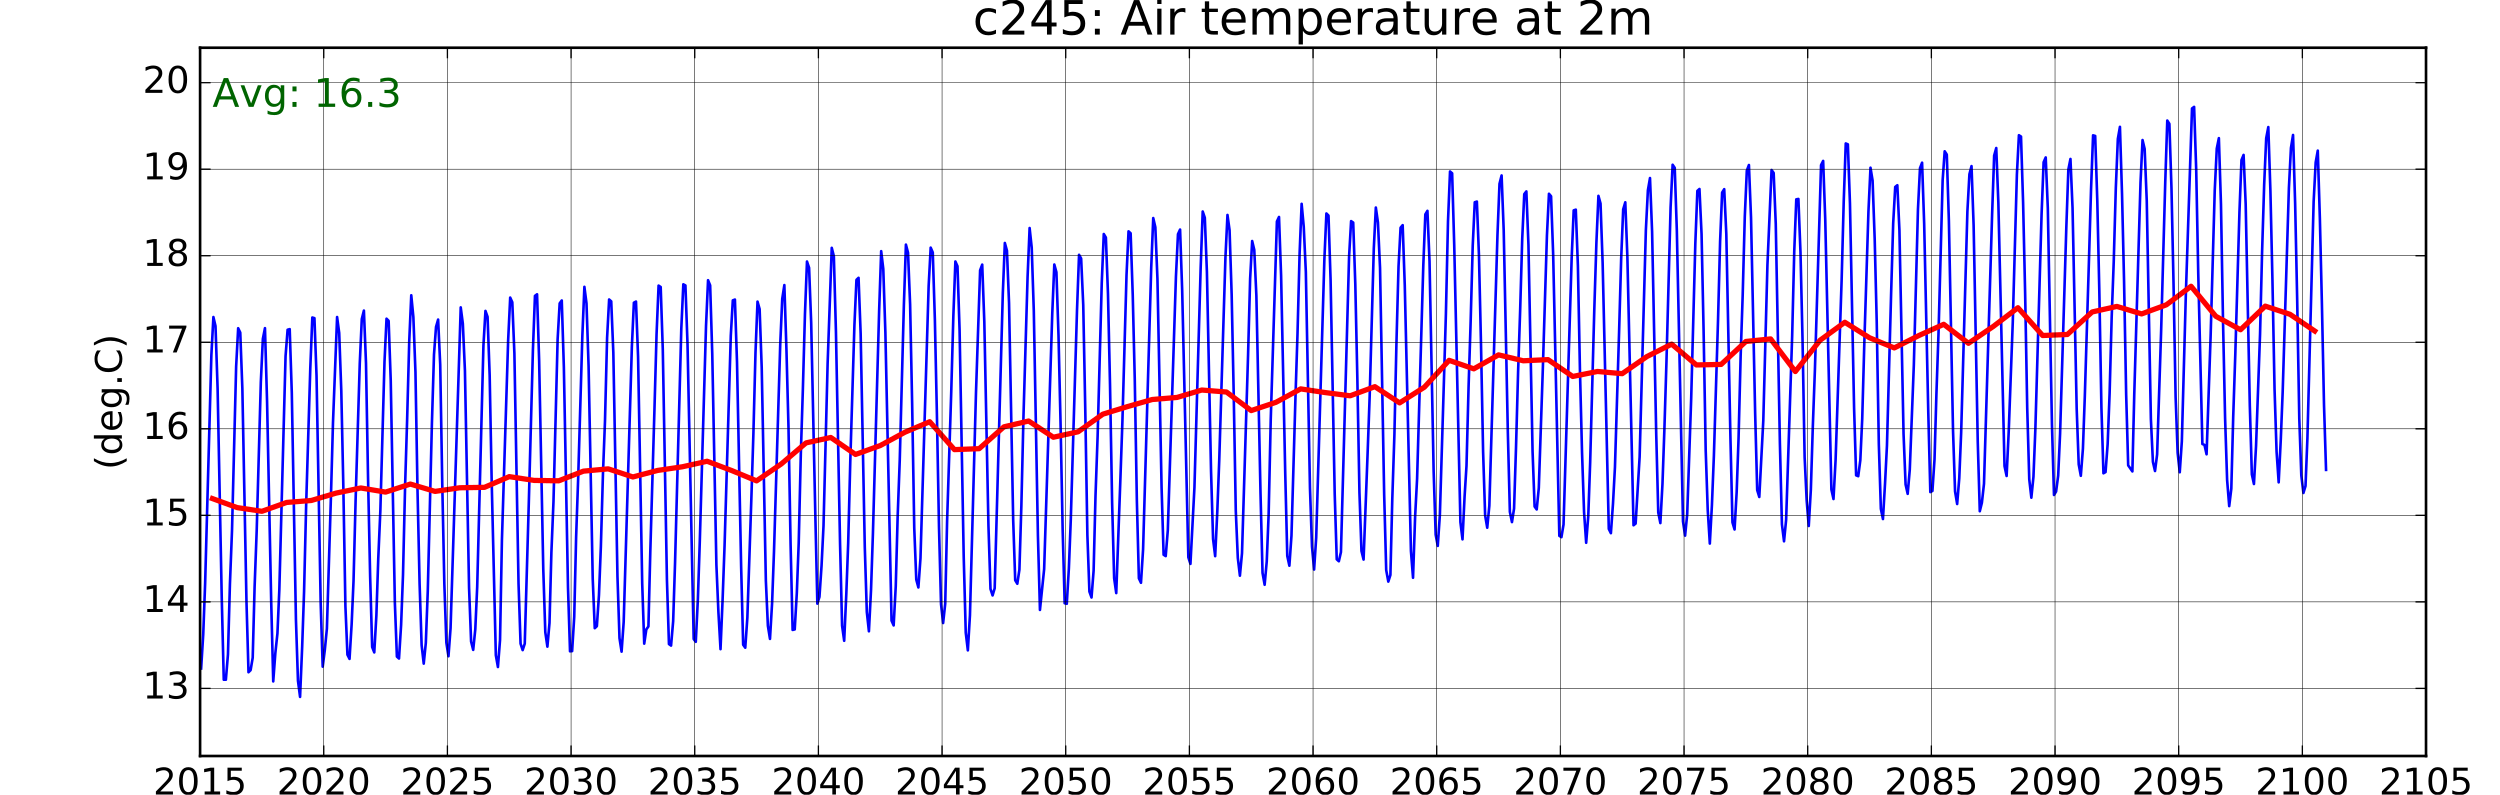 <?xml version="1.0" encoding="utf-8" standalone="no"?>
<!DOCTYPE svg PUBLIC "-//W3C//DTD SVG 1.1//EN"
  "http://www.w3.org/Graphics/SVG/1.1/DTD/svg11.dtd">
<!-- Created with matplotlib (http://matplotlib.org/) -->
<svg height="302pt" version="1.1" viewBox="0 0 950 302" width="950pt" xmlns="http://www.w3.org/2000/svg" xmlns:xlink="http://www.w3.org/1999/xlink">
 <defs>
  <style type="text/css">
*{stroke-linecap:butt;stroke-linejoin:round;stroke-miterlimit:100000;}
  </style>
 </defs>
 <g id="figure_1">
  <g id="patch_1">
   <path d="M 0 302.4 
L 950.4 302.4 
L 950.4 0 
L 0 0 
z
" style="fill:#ffffff;"/>
  </g>
  <g id="axes_1">
   <g id="patch_2">
    <path d="M 76.032 287.28 
L 921.888 287.28 
L 921.888 18.144 
L 76.032 18.144 
z
" style="fill:#ffffff;"/>
   </g>
   <g id="line2d_1">
    <path clip-path="url(#p805d57b63b)" d="M 76.431 254.028 
L 77.229 241.023 
L 77.95 221.68 
L 80.319 134.936 
L 81.092 120.472 
L 81.89 123.903 
L 82.688 147.595 
L 84.259 227.099 
L 85.031 258.292 
L 85.828 258.292 
L 86.624 248.689 
L 87.369 221.989 
L 88.165 201.537 
L 89.732 139.283 
L 90.502 124.728 
L 91.298 126.382 
L 92.094 147.603 
L 93.66 228.649 
L 94.431 255.453 
L 95.228 254.663 
L 96.026 249.942 
L 96.747 223.056 
L 97.545 201.561 
L 99.116 145.093 
L 99.888 128.753 
L 100.687 124.692 
L 101.485 152.647 
L 103.056 228.68 
L 103.828 258.937 
L 104.626 248.219 
L 105.425 240.696 
L 106.146 224.058 
L 108.514 135.289 
L 109.287 125.306 
L 110.085 125.07 
L 110.883 149.295 
L 112.454 235.423 
L 113.226 258.687 
L 114.025 264.814 
L 114.823 245.791 
L 115.544 224.836 
L 116.342 191.675 
L 117.913 139.827 
L 118.685 120.653 
L 119.484 120.899 
L 120.282 142.812 
L 121.852 228.966 
L 122.625 253.33 
L 123.422 247.059 
L 124.218 238.894 
L 125.759 188.58 
L 126.529 160.738 
L 128.096 120.473 
L 128.892 126.51 
L 129.688 148.475 
L 130.458 184.417 
L 131.254 230.325 
L 132.024 248.782 
L 132.822 250.383 
L 133.62 237.261 
L 134.341 220.75 
L 135.139 189.799 
L 136.71 138.1 
L 137.482 121.232 
L 138.28 118.026 
L 139.079 138.016 
L 139.851 181.322 
L 140.649 218.899 
L 141.422 245.868 
L 142.22 247.914 
L 143.018 233.966 
L 143.739 212.24 
L 144.537 193.984 
L 146.108 137.454 
L 146.88 121.109 
L 147.679 121.921 
L 148.477 144.56 
L 150.048 229.104 
L 150.82 249.505 
L 151.618 250.245 
L 152.417 237.526 
L 153.138 218.494 
L 153.936 184.665 
L 154.708 159.49 
L 155.506 129.718 
L 156.279 112.205 
L 157.077 120.456 
L 157.875 141.433 
L 158.648 186.085 
L 159.446 221.868 
L 160.218 245.181 
L 161.016 252.175 
L 161.812 244.302 
L 162.556 224.562 
L 164.123 160.942 
L 164.919 134.724 
L 165.689 124.228 
L 166.485 121.438 
L 167.281 138.572 
L 168.052 183.554 
L 168.848 221.842 
L 169.618 244.218 
L 170.415 249.372 
L 171.213 238.722 
L 175.076 116.809 
L 175.874 122.969 
L 176.672 140.793 
L 178.243 223.344 
L 179.015 243.775 
L 179.814 246.954 
L 180.612 239.121 
L 181.333 223.038 
L 183.702 131.342 
L 184.474 118.148 
L 185.272 120.394 
L 186.071 142.576 
L 186.843 183.095 
L 188.414 248.982 
L 189.212 253.463 
L 190.01 243.195 
L 190.731 205.168 
L 193.1 129.225 
L 193.872 113.084 
L 194.671 114.85 
L 195.469 134.27 
L 197.04 221.774 
L 197.812 244.581 
L 198.609 247.046 
L 199.405 244.586 
L 200.946 191.002 
L 202.512 132.855 
L 203.283 112.431 
L 204.079 111.832 
L 204.875 137.081 
L 206.441 216.269 
L 207.212 240.234 
L 208.009 245.727 
L 208.807 236.728 
L 209.528 209.955 
L 210.326 190.53 
L 211.897 128.885 
L 212.669 115.284 
L 213.468 114.183 
L 214.266 139.554 
L 215.836 223.203 
L 216.609 247.495 
L 217.407 247.417 
L 218.205 234.412 
L 218.926 204.048 
L 219.725 181.089 
L 221.295 127.503 
L 222.068 108.997 
L 222.866 115.256 
L 223.664 139.108 
L 225.235 219.921 
L 226.007 238.715 
L 226.806 237.95 
L 227.604 226.15 
L 228.325 207.799 
L 229.123 180.04 
L 229.895 159.971 
L 230.694 128.354 
L 231.466 113.806 
L 232.264 114.513 
L 233.063 133.933 
L 234.633 219.014 
L 235.406 242.492 
L 236.203 247.631 
L 236.999 236.345 
L 240.106 131.763 
L 240.876 115.03 
L 241.672 114.592 
L 242.468 135.602 
L 244.035 221.679 
L 244.805 244.587 
L 245.602 239.178 
L 246.401 238.051 
L 247.122 209.347 
L 248.692 155.601 
L 249.49 127.042 
L 250.263 108.531 
L 251.061 109.071 
L 251.859 132.728 
L 253.43 220.255 
L 254.202 244.748 
L 255.001 245.327 
L 255.799 236.071 
L 256.52 213.853 
L 258.889 124.983 
L 259.661 108.04 
L 260.46 108.479 
L 261.258 130.829 
L 263.601 242.837 
L 264.399 243.888 
L 265.197 227.571 
L 265.918 205.826 
L 268.287 123.835 
L 269.06 106.478 
L 269.858 108.442 
L 270.656 134.462 
L 272.227 214.6 
L 272.999 232.663 
L 273.796 246.68 
L 274.592 227.712 
L 275.337 207.268 
L 277.7 127.523 
L 278.47 114.14 
L 279.266 113.834 
L 280.062 137.632 
L 281.628 215.16 
L 282.399 245.011 
L 283.196 246.128 
L 283.994 234.762 
L 285.513 189.511 
L 286.286 164.99 
L 287.084 134.059 
L 287.856 114.612 
L 288.655 117.45 
L 289.453 139.786 
L 291.024 220.621 
L 291.796 237.8 
L 292.594 242.779 
L 293.393 229.217 
L 294.114 209.664 
L 296.482 130.975 
L 297.255 113.527 
L 298.053 108.327 
L 298.851 132.966 
L 299.624 162.28 
L 300.422 206.835 
L 301.194 239.375 
L 301.993 239.18 
L 302.791 225.33 
L 303.512 206.281 
L 304.31 172.487 
L 305.083 148.116 
L 305.881 119.407 
L 306.653 99.378 
L 307.452 101.757 
L 308.25 122.692 
L 309.82 195.549 
L 310.593 229.388 
L 311.39 226.815 
L 312.186 215.027 
L 312.931 199.871 
L 314.497 138.106 
L 316.064 94.18 
L 316.86 97.344 
L 317.656 125.996 
L 319.222 206.761 
L 319.992 237.763 
L 320.79 243.5 
L 321.588 225.868 
L 322.309 206.449 
L 323.107 175.257 
L 324.678 123.605 
L 325.45 106.334 
L 326.248 105.569 
L 327.047 126.747 
L 328.617 207.862 
L 329.39 232.557 
L 330.188 239.891 
L 330.986 224.266 
L 331.707 202.807 
L 334.076 117.916 
L 334.848 95.443 
L 335.647 102.227 
L 336.445 126.424 
L 338.788 235.851 
L 339.586 237.66 
L 340.385 222.782 
L 341.106 196.321 
L 341.904 174.847 
L 343.474 115.833 
L 344.247 92.949 
L 345.045 96.018 
L 345.843 115.695 
L 346.616 153.499 
L 347.414 200.626 
L 348.186 220.257 
L 348.984 223.234 
L 349.78 212.15 
L 352.887 108.644 
L 353.657 94.103 
L 354.453 95.935 
L 355.249 121.452 
L 356.02 157.347 
L 356.816 200.25 
L 357.586 229.551 
L 358.383 236.747 
L 359.181 229.422 
L 359.902 197.839 
L 361.473 148.859 
L 362.271 120.15 
L 363.044 99.364 
L 363.842 101.167 
L 364.64 125.391 
L 366.211 211.616 
L 366.983 240.411 
L 367.782 247.135 
L 368.58 233.788 
L 370.871 149.311 
L 372.442 102.722 
L 373.24 100.555 
L 374.039 122.287 
L 375.609 199.777 
L 376.382 223.792 
L 377.18 226.261 
L 377.978 223.547 
L 381.068 111.528 
L 381.84 92.327 
L 382.639 95.259 
L 383.437 115.17 
L 385.008 197.571 
L 385.78 220.502 
L 386.577 221.827 
L 387.373 216.486 
L 388.118 192.176 
L 388.914 158.421 
L 390.48 105.229 
L 391.251 86.652 
L 392.047 94.035 
L 392.843 118.081 
L 394.409 203.508 
L 395.18 231.774 
L 396.775 216.245 
L 399.865 118.98 
L 400.637 100.518 
L 401.436 103.444 
L 402.234 127.568 
L 403.006 160.747 
L 403.804 201.059 
L 404.577 229.233 
L 405.375 229.429 
L 406.173 215.921 
L 406.894 197.555 
L 409.263 117.847 
L 410.036 96.828 
L 410.834 98.235 
L 411.632 115.889 
L 412.405 155.874 
L 413.203 203.303 
L 413.975 224.801 
L 414.774 227.044 
L 415.572 216.872 
L 416.293 188.335 
L 417.091 165.866 
L 418.662 107.568 
L 419.434 88.925 
L 420.232 90.26 
L 421.031 111.689 
L 421.803 146.059 
L 422.601 190.993 
L 423.374 219.702 
L 424.171 225.37 
L 425.712 183.02 
L 426.508 160.365 
L 428.074 104.544 
L 428.844 87.908 
L 429.64 88.649 
L 430.436 111.96 
L 431.207 144.04 
L 432.003 190.193 
L 432.773 219.755 
L 433.57 221.46 
L 434.369 208.772 
L 437.458 101.72 
L 438.231 82.862 
L 439.029 86.343 
L 439.827 105.961 
L 441.398 185.172 
L 442.17 210.8 
L 442.969 211.321 
L 443.767 201.501 
L 446.857 105.036 
L 447.629 88.98 
L 448.428 87.235 
L 449.226 110.29 
L 451.569 211.771 
L 452.367 214.271 
L 453.886 185.25 
L 456.255 101.571 
L 457.028 80.372 
L 457.826 82.737 
L 458.624 103.32 
L 460.195 179.075 
L 460.967 204.83 
L 461.764 211.343 
L 462.56 194.705 
L 463.305 175.041 
L 465.668 97.758 
L 466.438 81.681 
L 467.234 87.474 
L 468.03 111.91 
L 468.8 149.25 
L 469.596 194.065 
L 470.367 212.009 
L 471.164 218.76 
L 471.962 210.222 
L 474.254 135.294 
L 475.052 105.839 
L 475.824 91.594 
L 476.623 94.965 
L 477.421 112.368 
L 478.992 187.397 
L 479.764 217.705 
L 480.562 222.206 
L 481.361 213.356 
L 482.082 195.439 
L 482.88 159.391 
L 485.223 84.157 
L 486.021 82.448 
L 486.819 104.778 
L 488.39 179.942 
L 489.162 211.261 
L 489.961 214.968 
L 490.759 203.552 
L 492.278 150.844 
L 493.051 126.818 
L 493.849 96.317 
L 494.621 77.455 
L 495.42 86.122 
L 496.218 103.321 
L 497.788 185.473 
L 498.561 207.749 
L 499.358 216.429 
L 500.154 204.29 
L 503.261 98.595 
L 504.032 81.124 
L 504.828 81.912 
L 505.624 106.399 
L 507.19 187.791 
L 507.96 212.54 
L 508.758 213.281 
L 509.556 209.8 
L 512.646 97.544 
L 513.418 84.029 
L 514.216 84.583 
L 515.015 107.998 
L 515.787 143.625 
L 516.585 187.101 
L 517.358 209.376 
L 518.156 212.636 
L 519.675 172.637 
L 520.473 150.62 
L 522.044 94.382 
L 522.816 78.865 
L 523.615 84.532 
L 524.413 101.814 
L 525.984 187.971 
L 526.756 216.617 
L 527.554 221.012 
L 528.353 218.495 
L 529.074 189.439 
L 529.872 165.257 
L 530.644 130.553 
L 531.442 101.169 
L 532.215 86.524 
L 533.013 85.557 
L 533.811 108.455 
L 536.154 209.364 
L 536.952 219.545 
L 537.748 196.247 
L 538.492 181.976 
L 540.855 100.829 
L 541.625 81.458 
L 542.421 80.117 
L 543.217 99.309 
L 544.784 179.117 
L 545.554 203.191 
L 546.351 207.44 
L 547.149 195.642 
L 548.669 145.384 
L 549.441 119.289 
L 550.239 84.119 
L 551.012 65.17 
L 551.81 65.845 
L 552.608 93.214 
L 554.951 198.388 
L 555.75 204.949 
L 556.548 188.559 
L 557.269 177.012 
L 558.067 146.682 
L 558.839 122.456 
L 559.638 93.287 
L 560.41 76.861 
L 561.208 76.597 
L 562.007 97.118 
L 562.779 130.873 
L 563.577 171.643 
L 564.35 195.871 
L 565.148 200.533 
L 565.946 192.215 
L 569.036 89.312 
L 569.808 69.85 
L 570.607 66.674 
L 571.405 87.49 
L 572.976 164.164 
L 573.748 194.497 
L 574.545 198.398 
L 575.341 193.261 
L 576.086 170.018 
L 576.882 141.088 
L 577.652 118.106 
L 578.448 90.621 
L 579.219 73.759 
L 580.015 72.733 
L 580.811 93.095 
L 582.377 171.578 
L 583.148 192.491 
L 583.945 193.59 
L 584.743 185.441 
L 586.262 140.561 
L 587.833 89.472 
L 588.605 73.636 
L 589.404 74.566 
L 590.202 96.72 
L 592.545 203.613 
L 593.343 204.118 
L 594.141 199.331 
L 596.433 124.288 
L 597.231 98.066 
L 598.004 79.948 
L 598.802 79.667 
L 599.6 101.011 
L 600.373 140.445 
L 601.171 171.912 
L 601.943 194.611 
L 602.742 206.256 
L 603.54 196.17 
L 604.261 175.754 
L 605.831 117.659 
L 606.63 92.258 
L 607.402 74.427 
L 608.2 77.344 
L 608.999 99.847 
L 611.342 200.994 
L 612.139 202.608 
L 612.935 191.394 
L 613.68 177.54 
L 615.246 126.351 
L 616.042 98.324 
L 616.812 79.549 
L 617.608 76.872 
L 618.404 97.661 
L 620.741 199.602 
L 621.538 198.96 
L 623.058 173.626 
L 625.426 87.468 
L 626.199 72.312 
L 626.997 67.659 
L 627.795 88.033 
L 629.366 165.008 
L 630.138 194.756 
L 630.937 198.767 
L 631.735 183.95 
L 632.456 163.502 
L 633.254 137.485 
L 634.825 78.763 
L 635.597 62.603 
L 636.396 63.78 
L 637.194 87.552 
L 639.537 198.14 
L 640.335 203.542 
L 641.133 195.473 
L 642.653 151.361 
L 644.223 92.503 
L 644.996 72.533 
L 645.794 71.818 
L 646.592 88.911 
L 647.365 125.624 
L 648.163 171.132 
L 648.935 193.78 
L 649.732 206.551 
L 650.528 191.962 
L 651.273 173.309 
L 652.84 121.977 
L 653.636 91.798 
L 654.406 73.177 
L 655.202 71.884 
L 655.998 88.911 
L 657.564 166.377 
L 658.335 198.504 
L 659.132 201.2 
L 659.93 187.032 
L 660.651 166.581 
L 661.449 135.13 
L 662.222 112.118 
L 663.02 82.272 
L 663.792 64.844 
L 664.591 62.702 
L 665.389 82.706 
L 666.96 157.141 
L 667.732 186.235 
L 668.53 188.852 
L 670.05 159.85 
L 671.62 100.725 
L 673.191 64.616 
L 673.989 65.703 
L 674.787 85.057 
L 676.358 168.422 
L 677.13 199.251 
L 677.929 205.691 
L 678.727 197.533 
L 681.019 127.738 
L 681.817 95.419 
L 682.589 75.756 
L 683.388 75.596 
L 684.186 95.909 
L 684.958 128.83 
L 685.756 173.709 
L 686.529 190.078 
L 687.326 199.876 
L 688.122 186.072 
L 688.867 162.126 
L 689.663 140.578 
L 692 62.742 
L 692.796 61.15 
L 693.592 83.362 
L 695.928 186.006 
L 696.726 189.627 
L 697.524 174.789 
L 699.815 106.594 
L 700.614 76.541 
L 701.386 54.515 
L 702.184 54.853 
L 702.983 77.31 
L 704.553 155.098 
L 705.326 180.621 
L 706.124 180.958 
L 706.922 174.891 
L 707.643 159.206 
L 708.441 130.263 
L 710.012 80.268 
L 710.784 63.728 
L 711.583 68.605 
L 712.381 90.826 
L 713.153 122.292 
L 713.952 168.755 
L 714.724 193.337 
L 715.522 197.24 
L 716.321 183.573 
L 717.042 169.298 
L 718.612 111.94 
L 719.41 84.858 
L 720.183 71.036 
L 720.981 70.387 
L 721.779 87.427 
L 723.35 164.904 
L 724.122 184.1 
L 724.92 187.663 
L 725.716 178.432 
L 727.256 138.727 
L 728.823 79.526 
L 729.593 63.91 
L 730.389 61.821 
L 731.185 85.066 
L 732.752 156.944 
L 733.522 186.99 
L 734.319 186.549 
L 735.117 174.548 
L 735.838 149.708 
L 736.637 126.504 
L 738.207 68.438 
L 738.98 57.49 
L 739.778 58.736 
L 740.576 83.935 
L 742.147 163.587 
L 742.919 186.738 
L 743.718 191.521 
L 744.516 181.752 
L 745.237 164.476 
L 747.606 80.399 
L 748.378 66.2 
L 749.176 63.123 
L 749.975 85.624 
L 751.545 167.875 
L 752.318 194.27 
L 753.116 191.051 
L 753.914 183.844 
L 757.004 81.372 
L 757.776 59.141 
L 758.575 56.245 
L 759.373 77.056 
L 761.716 177.11 
L 762.513 180.871 
L 763.309 164.059 
L 764.85 122.526 
L 766.416 66.302 
L 767.187 51.381 
L 767.983 51.897 
L 768.779 77.043 
L 769.549 111.392 
L 770.345 155.131 
L 771.116 182.114 
L 771.913 189.122 
L 772.711 181.192 
L 773.432 163.19 
L 775.801 81.366 
L 776.573 61.635 
L 777.372 59.829 
L 778.17 79.124 
L 779.74 161.324 
L 780.513 188.09 
L 781.311 186.79 
L 782.109 180.742 
L 782.83 164.87 
L 785.199 86.53 
L 785.972 64.438 
L 786.77 60.403 
L 787.568 79.039 
L 789.139 155.338 
L 789.911 176.475 
L 790.71 180.801 
L 791.508 170.535 
L 792.229 150.603 
L 793.799 98.992 
L 794.598 71.843 
L 795.37 51.422 
L 796.168 51.66 
L 796.967 76.16 
L 797.739 110.544 
L 798.537 154.856 
L 799.31 179.846 
L 800.107 179.387 
L 800.903 168.807 
L 801.648 149.523 
L 802.444 120.329 
L 803.214 99.529 
L 804.01 71.391 
L 804.78 52.781 
L 805.576 48.202 
L 806.372 73.808 
L 807.143 106.87 
L 807.939 149.851 
L 808.709 176.832 
L 810.305 179.14 
L 811.026 149.599 
L 813.394 69.329 
L 814.167 53.221 
L 814.965 56.594 
L 815.763 76.258 
L 817.334 159.245 
L 818.106 175.514 
L 818.905 178.982 
L 819.703 172.699 
L 821.222 126.052 
L 822.793 69.236 
L 823.565 45.803 
L 824.364 47.054 
L 825.162 71.579 
L 825.934 107.429 
L 826.732 150.802 
L 827.505 172.066 
L 828.303 179.462 
L 829.101 167.667 
L 830.621 111.827 
L 832.964 41.22 
L 833.762 40.61 
L 834.56 64.588 
L 835.333 103.909 
L 836.903 168.718 
L 837.7 169.065 
L 838.496 172.629 
L 840.037 127.689 
L 841.604 72.236 
L 842.374 56.447 
L 843.17 52.492 
L 843.966 77.612 
L 844.736 121.468 
L 845.532 158.845 
L 846.303 182.388 
L 847.1 192.323 
L 847.898 185.704 
L 848.619 158.401 
L 849.417 134.513 
L 850.988 80.627 
L 851.76 60.833 
L 852.559 58.87 
L 853.357 77.503 
L 854.928 154.114 
L 855.7 180.264 
L 856.498 183.923 
L 857.297 169.438 
L 858.816 127.015 
L 859.588 95.865 
L 860.386 70.128 
L 861.159 52.496 
L 861.957 48.287 
L 862.755 72.528 
L 863.528 106.444 
L 864.326 147.839 
L 865.098 171.629 
L 865.897 183.29 
L 866.695 167.053 
L 867.416 148.973 
L 869.785 71.362 
L 870.557 56.24 
L 871.356 51.291 
L 872.154 77.34 
L 872.926 113.748 
L 873.724 158.982 
L 874.497 180.647 
L 875.295 187.327 
L 876.093 184.69 
L 876.814 166.563 
L 879.183 76.603 
L 879.956 61.721 
L 880.754 57.237 
L 881.552 83.149 
L 882.325 115.526 
L 883.123 153.903 
L 883.895 178.555 
L 883.895 178.555 
" style="fill:none;stroke:#0000ff;stroke-linecap:square;"/>
   </g>
   <g id="line2d_2">
    <path clip-path="url(#p805d57b63b)" d="M 80.731 189.466 
L 90.13 192.887 
L 99.528 194.295 
L 108.926 190.931 
L 118.325 190.175 
L 127.723 187.376 
L 137.122 185.433 
L 146.52 186.994 
L 155.918 183.947 
L 165.317 186.732 
L 174.715 185.349 
L 184.114 185.186 
L 193.512 181.119 
L 202.91 182.553 
L 212.309 182.707 
L 221.707 179.038 
L 231.106 178.165 
L 240.504 181.243 
L 249.902 178.766 
L 259.301 177.376 
L 268.699 175.277 
L 278.098 178.827 
L 287.496 182.723 
L 296.894 176.29 
L 306.293 168.297 
L 315.691 166.243 
L 325.09 172.689 
L 334.488 169.314 
L 343.886 164.236 
L 353.285 160.253 
L 362.683 170.854 
L 372.082 170.495 
L 381.48 162.202 
L 390.878 159.988 
L 400.277 166.148 
L 409.675 164.08 
L 419.074 157.39 
L 428.472 154.496 
L 437.87 151.807 
L 447.269 151.026 
L 456.667 148.211 
L 466.066 148.967 
L 475.464 156.02 
L 484.862 152.876 
L 494.261 147.778 
L 503.659 149.185 
L 513.058 150.398 
L 522.456 146.931 
L 531.854 153.092 
L 541.253 147.135 
L 550.651 136.93 
L 560.05 140.159 
L 569.448 134.853 
L 578.846 137.097 
L 588.245 136.656 
L 597.643 143.057 
L 607.042 141.158 
L 616.44 141.994 
L 625.838 135.479 
L 635.237 130.772 
L 644.635 138.677 
L 654.034 138.482 
L 663.432 129.76 
L 672.83 128.788 
L 682.229 141.179 
L 691.627 129.292 
L 701.026 122.465 
L 710.424 128.354 
L 719.822 132.205 
L 729.221 127.476 
L 738.619 123.238 
L 748.018 130.455 
L 757.416 124.073 
L 766.814 116.936 
L 776.213 127.495 
L 785.611 127.1 
L 795.01 118.547 
L 804.408 116.442 
L 813.806 119.284 
L 823.205 115.834 
L 832.603 108.784 
L 842.002 120.181 
L 851.4 125.295 
L 860.798 116.332 
L 870.197 119.436 
L 879.595 125.786 
" style="fill:none;stroke:#ff0000;stroke-linecap:square;stroke-width:2.0;"/>
   </g>
   <g id="patch_3">
    <path d="M 76.032 18.144 
L 921.888 18.144 
" style="fill:none;stroke:#000000;stroke-linecap:square;stroke-linejoin:miter;"/>
   </g>
   <g id="patch_4">
    <path d="M 921.888 287.28 
L 921.888 18.144 
" style="fill:none;stroke:#000000;stroke-linecap:square;stroke-linejoin:miter;"/>
   </g>
   <g id="patch_5">
    <path d="M 76.032 287.28 
L 921.888 287.28 
" style="fill:none;stroke:#000000;stroke-linecap:square;stroke-linejoin:miter;"/>
   </g>
   <g id="patch_6">
    <path d="M 76.032 287.28 
L 76.032 18.144 
" style="fill:none;stroke:#000000;stroke-linecap:square;stroke-linejoin:miter;"/>
   </g>
   <g id="matplotlib.axis_1">
    <g id="xtick_1">
     <g id="line2d_3">
      <path clip-path="url(#p805d57b63b)" d="M 76.032 287.28 
L 76.032 18.144 
" style="fill:none;stroke:#000000;stroke-linecap:square;stroke-width:0.2;"/>
     </g>
     <g id="line2d_4">
      <defs>
       <path d="M 0 0 
L 0 -4 
" id="mef1eeee98b" style="stroke:#000000;stroke-width:0.5;"/>
      </defs>
      <g>
       <use style="stroke:#000000;stroke-width:0.5;" x="76.032" xlink:href="#mef1eeee98b" y="287.28"/>
      </g>
     </g>
     <g id="line2d_5">
      <defs>
       <path d="M 0 0 
L 0 4 
" id="md46f2e45d4" style="stroke:#000000;stroke-width:0.5;"/>
      </defs>
      <g>
       <use style="stroke:#000000;stroke-width:0.5;" x="76.032" xlink:href="#md46f2e45d4" y="18.144"/>
      </g>
     </g>
     <g id="text_1">
      <!-- 2015 -->
      <defs>
       <path d="M 19.188 8.297 
L 53.609 8.297 
L 53.609 0 
L 7.328 0 
L 7.328 8.297 
Q 12.938 14.109 22.625 23.891 
Q 32.328 33.688 34.812 36.531 
Q 39.547 41.844 41.422 45.531 
Q 43.312 49.219 43.312 52.781 
Q 43.312 58.594 39.234 62.25 
Q 35.156 65.922 28.609 65.922 
Q 23.969 65.922 18.812 64.312 
Q 13.672 62.703 7.812 59.422 
L 7.812 69.391 
Q 13.766 71.781 18.938 73 
Q 24.125 74.219 28.422 74.219 
Q 39.75 74.219 46.484 68.547 
Q 53.219 62.891 53.219 53.422 
Q 53.219 48.922 51.531 44.891 
Q 49.859 40.875 45.406 35.406 
Q 44.188 33.984 37.641 27.219 
Q 31.109 20.453 19.188 8.297 
" id="BitstreamVeraSans-Roman-32"/>
       <path d="M 31.781 66.406 
Q 24.172 66.406 20.328 58.906 
Q 16.5 51.422 16.5 36.375 
Q 16.5 21.391 20.328 13.891 
Q 24.172 6.391 31.781 6.391 
Q 39.453 6.391 43.281 13.891 
Q 47.125 21.391 47.125 36.375 
Q 47.125 51.422 43.281 58.906 
Q 39.453 66.406 31.781 66.406 
M 31.781 74.219 
Q 44.047 74.219 50.516 64.516 
Q 56.984 54.828 56.984 36.375 
Q 56.984 17.969 50.516 8.266 
Q 44.047 -1.422 31.781 -1.422 
Q 19.531 -1.422 13.062 8.266 
Q 6.594 17.969 6.594 36.375 
Q 6.594 54.828 13.062 64.516 
Q 19.531 74.219 31.781 74.219 
" id="BitstreamVeraSans-Roman-30"/>
       <path d="M 12.406 8.297 
L 28.516 8.297 
L 28.516 63.922 
L 10.984 60.406 
L 10.984 69.391 
L 28.422 72.906 
L 38.281 72.906 
L 38.281 8.297 
L 54.391 8.297 
L 54.391 0 
L 12.406 0 
z
" id="BitstreamVeraSans-Roman-31"/>
       <path d="M 10.797 72.906 
L 49.516 72.906 
L 49.516 64.594 
L 19.828 64.594 
L 19.828 46.734 
Q 21.969 47.469 24.109 47.828 
Q 26.266 48.188 28.422 48.188 
Q 40.625 48.188 47.75 41.5 
Q 54.891 34.812 54.891 23.391 
Q 54.891 11.625 47.562 5.094 
Q 40.234 -1.422 26.906 -1.422 
Q 22.312 -1.422 17.547 -0.641 
Q 12.797 0.141 7.719 1.703 
L 7.719 11.625 
Q 12.109 9.234 16.797 8.062 
Q 21.484 6.891 26.703 6.891 
Q 35.156 6.891 40.078 11.328 
Q 45.016 15.766 45.016 23.391 
Q 45.016 31 40.078 35.438 
Q 35.156 39.891 26.703 39.891 
Q 22.75 39.891 18.812 39.016 
Q 14.891 38.141 10.797 36.281 
z
" id="BitstreamVeraSans-Roman-35"/>
      </defs>
      <g transform="translate(58.217 301.918)scale(0.14 -0.14)">
       <use xlink:href="#BitstreamVeraSans-Roman-32"/>
       <use x="63.623" xlink:href="#BitstreamVeraSans-Roman-30"/>
       <use x="127.246" xlink:href="#BitstreamVeraSans-Roman-31"/>
       <use x="190.869" xlink:href="#BitstreamVeraSans-Roman-35"/>
      </g>
     </g>
    </g>
    <g id="xtick_2">
     <g id="line2d_6">
      <path clip-path="url(#p805d57b63b)" d="M 123.024 287.28 
L 123.024 18.144 
" style="fill:none;stroke:#000000;stroke-linecap:square;stroke-width:0.2;"/>
     </g>
     <g id="line2d_7">
      <g>
       <use style="stroke:#000000;stroke-width:0.5;" x="123.024" xlink:href="#mef1eeee98b" y="287.28"/>
      </g>
     </g>
     <g id="line2d_8">
      <g>
       <use style="stroke:#000000;stroke-width:0.5;" x="123.024" xlink:href="#md46f2e45d4" y="18.144"/>
      </g>
     </g>
     <g id="text_2">
      <!-- 2020 -->
      <g transform="translate(105.209 301.918)scale(0.14 -0.14)">
       <use xlink:href="#BitstreamVeraSans-Roman-32"/>
       <use x="63.623" xlink:href="#BitstreamVeraSans-Roman-30"/>
       <use x="127.246" xlink:href="#BitstreamVeraSans-Roman-32"/>
       <use x="190.869" xlink:href="#BitstreamVeraSans-Roman-30"/>
      </g>
     </g>
    </g>
    <g id="xtick_3">
     <g id="line2d_9">
      <path clip-path="url(#p805d57b63b)" d="M 170.016 287.28 
L 170.016 18.144 
" style="fill:none;stroke:#000000;stroke-linecap:square;stroke-width:0.2;"/>
     </g>
     <g id="line2d_10">
      <g>
       <use style="stroke:#000000;stroke-width:0.5;" x="170.016" xlink:href="#mef1eeee98b" y="287.28"/>
      </g>
     </g>
     <g id="line2d_11">
      <g>
       <use style="stroke:#000000;stroke-width:0.5;" x="170.016" xlink:href="#md46f2e45d4" y="18.144"/>
      </g>
     </g>
     <g id="text_3">
      <!-- 2025 -->
      <g transform="translate(152.201 301.918)scale(0.14 -0.14)">
       <use xlink:href="#BitstreamVeraSans-Roman-32"/>
       <use x="63.623" xlink:href="#BitstreamVeraSans-Roman-30"/>
       <use x="127.246" xlink:href="#BitstreamVeraSans-Roman-32"/>
       <use x="190.869" xlink:href="#BitstreamVeraSans-Roman-35"/>
      </g>
     </g>
    </g>
    <g id="xtick_4">
     <g id="line2d_12">
      <path clip-path="url(#p805d57b63b)" d="M 217.008 287.28 
L 217.008 18.144 
" style="fill:none;stroke:#000000;stroke-linecap:square;stroke-width:0.2;"/>
     </g>
     <g id="line2d_13">
      <g>
       <use style="stroke:#000000;stroke-width:0.5;" x="217.008" xlink:href="#mef1eeee98b" y="287.28"/>
      </g>
     </g>
     <g id="line2d_14">
      <g>
       <use style="stroke:#000000;stroke-width:0.5;" x="217.008" xlink:href="#md46f2e45d4" y="18.144"/>
      </g>
     </g>
     <g id="text_4">
      <!-- 2030 -->
      <defs>
       <path d="M 40.578 39.312 
Q 47.656 37.797 51.625 33 
Q 55.609 28.219 55.609 21.188 
Q 55.609 10.406 48.188 4.484 
Q 40.766 -1.422 27.094 -1.422 
Q 22.516 -1.422 17.656 -0.516 
Q 12.797 0.391 7.625 2.203 
L 7.625 11.719 
Q 11.719 9.328 16.594 8.109 
Q 21.484 6.891 26.812 6.891 
Q 36.078 6.891 40.938 10.547 
Q 45.797 14.203 45.797 21.188 
Q 45.797 27.641 41.281 31.266 
Q 36.766 34.906 28.719 34.906 
L 20.219 34.906 
L 20.219 43.016 
L 29.109 43.016 
Q 36.375 43.016 40.234 45.922 
Q 44.094 48.828 44.094 54.297 
Q 44.094 59.906 40.109 62.906 
Q 36.141 65.922 28.719 65.922 
Q 24.656 65.922 20.016 65.031 
Q 15.375 64.156 9.812 62.312 
L 9.812 71.094 
Q 15.438 72.656 20.344 73.438 
Q 25.25 74.219 29.594 74.219 
Q 40.828 74.219 47.359 69.109 
Q 53.906 64.016 53.906 55.328 
Q 53.906 49.266 50.438 45.094 
Q 46.969 40.922 40.578 39.312 
" id="BitstreamVeraSans-Roman-33"/>
      </defs>
      <g transform="translate(199.193 301.918)scale(0.14 -0.14)">
       <use xlink:href="#BitstreamVeraSans-Roman-32"/>
       <use x="63.623" xlink:href="#BitstreamVeraSans-Roman-30"/>
       <use x="127.246" xlink:href="#BitstreamVeraSans-Roman-33"/>
       <use x="190.869" xlink:href="#BitstreamVeraSans-Roman-30"/>
      </g>
     </g>
    </g>
    <g id="xtick_5">
     <g id="line2d_15">
      <path clip-path="url(#p805d57b63b)" d="M 264 287.28 
L 264 18.144 
" style="fill:none;stroke:#000000;stroke-linecap:square;stroke-width:0.2;"/>
     </g>
     <g id="line2d_16">
      <g>
       <use style="stroke:#000000;stroke-width:0.5;" x="264.0" xlink:href="#mef1eeee98b" y="287.28"/>
      </g>
     </g>
     <g id="line2d_17">
      <g>
       <use style="stroke:#000000;stroke-width:0.5;" x="264.0" xlink:href="#md46f2e45d4" y="18.144"/>
      </g>
     </g>
     <g id="text_5">
      <!-- 2035 -->
      <g transform="translate(246.185 301.918)scale(0.14 -0.14)">
       <use xlink:href="#BitstreamVeraSans-Roman-32"/>
       <use x="63.623" xlink:href="#BitstreamVeraSans-Roman-30"/>
       <use x="127.246" xlink:href="#BitstreamVeraSans-Roman-33"/>
       <use x="190.869" xlink:href="#BitstreamVeraSans-Roman-35"/>
      </g>
     </g>
    </g>
    <g id="xtick_6">
     <g id="line2d_18">
      <path clip-path="url(#p805d57b63b)" d="M 310.992 287.28 
L 310.992 18.144 
" style="fill:none;stroke:#000000;stroke-linecap:square;stroke-width:0.2;"/>
     </g>
     <g id="line2d_19">
      <g>
       <use style="stroke:#000000;stroke-width:0.5;" x="310.992" xlink:href="#mef1eeee98b" y="287.28"/>
      </g>
     </g>
     <g id="line2d_20">
      <g>
       <use style="stroke:#000000;stroke-width:0.5;" x="310.992" xlink:href="#md46f2e45d4" y="18.144"/>
      </g>
     </g>
     <g id="text_6">
      <!-- 2040 -->
      <defs>
       <path d="M 37.797 64.312 
L 12.891 25.391 
L 37.797 25.391 
z
M 35.203 72.906 
L 47.609 72.906 
L 47.609 25.391 
L 58.016 25.391 
L 58.016 17.188 
L 47.609 17.188 
L 47.609 0 
L 37.797 0 
L 37.797 17.188 
L 4.891 17.188 
L 4.891 26.703 
z
" id="BitstreamVeraSans-Roman-34"/>
      </defs>
      <g transform="translate(293.177 301.918)scale(0.14 -0.14)">
       <use xlink:href="#BitstreamVeraSans-Roman-32"/>
       <use x="63.623" xlink:href="#BitstreamVeraSans-Roman-30"/>
       <use x="127.246" xlink:href="#BitstreamVeraSans-Roman-34"/>
       <use x="190.869" xlink:href="#BitstreamVeraSans-Roman-30"/>
      </g>
     </g>
    </g>
    <g id="xtick_7">
     <g id="line2d_21">
      <path clip-path="url(#p805d57b63b)" d="M 357.984 287.28 
L 357.984 18.144 
" style="fill:none;stroke:#000000;stroke-linecap:square;stroke-width:0.2;"/>
     </g>
     <g id="line2d_22">
      <g>
       <use style="stroke:#000000;stroke-width:0.5;" x="357.984" xlink:href="#mef1eeee98b" y="287.28"/>
      </g>
     </g>
     <g id="line2d_23">
      <g>
       <use style="stroke:#000000;stroke-width:0.5;" x="357.984" xlink:href="#md46f2e45d4" y="18.144"/>
      </g>
     </g>
     <g id="text_7">
      <!-- 2045 -->
      <g transform="translate(340.169 301.918)scale(0.14 -0.14)">
       <use xlink:href="#BitstreamVeraSans-Roman-32"/>
       <use x="63.623" xlink:href="#BitstreamVeraSans-Roman-30"/>
       <use x="127.246" xlink:href="#BitstreamVeraSans-Roman-34"/>
       <use x="190.869" xlink:href="#BitstreamVeraSans-Roman-35"/>
      </g>
     </g>
    </g>
    <g id="xtick_8">
     <g id="line2d_24">
      <path clip-path="url(#p805d57b63b)" d="M 404.976 287.28 
L 404.976 18.144 
" style="fill:none;stroke:#000000;stroke-linecap:square;stroke-width:0.2;"/>
     </g>
     <g id="line2d_25">
      <g>
       <use style="stroke:#000000;stroke-width:0.5;" x="404.976" xlink:href="#mef1eeee98b" y="287.28"/>
      </g>
     </g>
     <g id="line2d_26">
      <g>
       <use style="stroke:#000000;stroke-width:0.5;" x="404.976" xlink:href="#md46f2e45d4" y="18.144"/>
      </g>
     </g>
     <g id="text_8">
      <!-- 2050 -->
      <g transform="translate(387.161 301.918)scale(0.14 -0.14)">
       <use xlink:href="#BitstreamVeraSans-Roman-32"/>
       <use x="63.623" xlink:href="#BitstreamVeraSans-Roman-30"/>
       <use x="127.246" xlink:href="#BitstreamVeraSans-Roman-35"/>
       <use x="190.869" xlink:href="#BitstreamVeraSans-Roman-30"/>
      </g>
     </g>
    </g>
    <g id="xtick_9">
     <g id="line2d_27">
      <path clip-path="url(#p805d57b63b)" d="M 451.968 287.28 
L 451.968 18.144 
" style="fill:none;stroke:#000000;stroke-linecap:square;stroke-width:0.2;"/>
     </g>
     <g id="line2d_28">
      <g>
       <use style="stroke:#000000;stroke-width:0.5;" x="451.968" xlink:href="#mef1eeee98b" y="287.28"/>
      </g>
     </g>
     <g id="line2d_29">
      <g>
       <use style="stroke:#000000;stroke-width:0.5;" x="451.968" xlink:href="#md46f2e45d4" y="18.144"/>
      </g>
     </g>
     <g id="text_9">
      <!-- 2055 -->
      <g transform="translate(434.153 301.918)scale(0.14 -0.14)">
       <use xlink:href="#BitstreamVeraSans-Roman-32"/>
       <use x="63.623" xlink:href="#BitstreamVeraSans-Roman-30"/>
       <use x="127.246" xlink:href="#BitstreamVeraSans-Roman-35"/>
       <use x="190.869" xlink:href="#BitstreamVeraSans-Roman-35"/>
      </g>
     </g>
    </g>
    <g id="xtick_10">
     <g id="line2d_30">
      <path clip-path="url(#p805d57b63b)" d="M 498.96 287.28 
L 498.96 18.144 
" style="fill:none;stroke:#000000;stroke-linecap:square;stroke-width:0.2;"/>
     </g>
     <g id="line2d_31">
      <g>
       <use style="stroke:#000000;stroke-width:0.5;" x="498.96" xlink:href="#mef1eeee98b" y="287.28"/>
      </g>
     </g>
     <g id="line2d_32">
      <g>
       <use style="stroke:#000000;stroke-width:0.5;" x="498.96" xlink:href="#md46f2e45d4" y="18.144"/>
      </g>
     </g>
     <g id="text_10">
      <!-- 2060 -->
      <defs>
       <path d="M 33.016 40.375 
Q 26.375 40.375 22.484 35.828 
Q 18.609 31.297 18.609 23.391 
Q 18.609 15.531 22.484 10.953 
Q 26.375 6.391 33.016 6.391 
Q 39.656 6.391 43.531 10.953 
Q 47.406 15.531 47.406 23.391 
Q 47.406 31.297 43.531 35.828 
Q 39.656 40.375 33.016 40.375 
M 52.594 71.297 
L 52.594 62.312 
Q 48.875 64.062 45.094 64.984 
Q 41.312 65.922 37.594 65.922 
Q 27.828 65.922 22.672 59.328 
Q 17.531 52.734 16.797 39.406 
Q 19.672 43.656 24.016 45.922 
Q 28.375 48.188 33.594 48.188 
Q 44.578 48.188 50.953 41.516 
Q 57.328 34.859 57.328 23.391 
Q 57.328 12.156 50.688 5.359 
Q 44.047 -1.422 33.016 -1.422 
Q 20.359 -1.422 13.672 8.266 
Q 6.984 17.969 6.984 36.375 
Q 6.984 53.656 15.188 63.938 
Q 23.391 74.219 37.203 74.219 
Q 40.922 74.219 44.703 73.484 
Q 48.484 72.75 52.594 71.297 
" id="BitstreamVeraSans-Roman-36"/>
      </defs>
      <g transform="translate(481.145 301.918)scale(0.14 -0.14)">
       <use xlink:href="#BitstreamVeraSans-Roman-32"/>
       <use x="63.623" xlink:href="#BitstreamVeraSans-Roman-30"/>
       <use x="127.246" xlink:href="#BitstreamVeraSans-Roman-36"/>
       <use x="190.869" xlink:href="#BitstreamVeraSans-Roman-30"/>
      </g>
     </g>
    </g>
    <g id="xtick_11">
     <g id="line2d_33">
      <path clip-path="url(#p805d57b63b)" d="M 545.952 287.28 
L 545.952 18.144 
" style="fill:none;stroke:#000000;stroke-linecap:square;stroke-width:0.2;"/>
     </g>
     <g id="line2d_34">
      <g>
       <use style="stroke:#000000;stroke-width:0.5;" x="545.952" xlink:href="#mef1eeee98b" y="287.28"/>
      </g>
     </g>
     <g id="line2d_35">
      <g>
       <use style="stroke:#000000;stroke-width:0.5;" x="545.952" xlink:href="#md46f2e45d4" y="18.144"/>
      </g>
     </g>
     <g id="text_11">
      <!-- 2065 -->
      <g transform="translate(528.137 301.918)scale(0.14 -0.14)">
       <use xlink:href="#BitstreamVeraSans-Roman-32"/>
       <use x="63.623" xlink:href="#BitstreamVeraSans-Roman-30"/>
       <use x="127.246" xlink:href="#BitstreamVeraSans-Roman-36"/>
       <use x="190.869" xlink:href="#BitstreamVeraSans-Roman-35"/>
      </g>
     </g>
    </g>
    <g id="xtick_12">
     <g id="line2d_36">
      <path clip-path="url(#p805d57b63b)" d="M 592.944 287.28 
L 592.944 18.144 
" style="fill:none;stroke:#000000;stroke-linecap:square;stroke-width:0.2;"/>
     </g>
     <g id="line2d_37">
      <g>
       <use style="stroke:#000000;stroke-width:0.5;" x="592.944" xlink:href="#mef1eeee98b" y="287.28"/>
      </g>
     </g>
     <g id="line2d_38">
      <g>
       <use style="stroke:#000000;stroke-width:0.5;" x="592.944" xlink:href="#md46f2e45d4" y="18.144"/>
      </g>
     </g>
     <g id="text_12">
      <!-- 2070 -->
      <defs>
       <path d="M 8.203 72.906 
L 55.078 72.906 
L 55.078 68.703 
L 28.609 0 
L 18.312 0 
L 43.219 64.594 
L 8.203 64.594 
z
" id="BitstreamVeraSans-Roman-37"/>
      </defs>
      <g transform="translate(575.129 301.918)scale(0.14 -0.14)">
       <use xlink:href="#BitstreamVeraSans-Roman-32"/>
       <use x="63.623" xlink:href="#BitstreamVeraSans-Roman-30"/>
       <use x="127.246" xlink:href="#BitstreamVeraSans-Roman-37"/>
       <use x="190.869" xlink:href="#BitstreamVeraSans-Roman-30"/>
      </g>
     </g>
    </g>
    <g id="xtick_13">
     <g id="line2d_39">
      <path clip-path="url(#p805d57b63b)" d="M 639.936 287.28 
L 639.936 18.144 
" style="fill:none;stroke:#000000;stroke-linecap:square;stroke-width:0.2;"/>
     </g>
     <g id="line2d_40">
      <g>
       <use style="stroke:#000000;stroke-width:0.5;" x="639.936" xlink:href="#mef1eeee98b" y="287.28"/>
      </g>
     </g>
     <g id="line2d_41">
      <g>
       <use style="stroke:#000000;stroke-width:0.5;" x="639.936" xlink:href="#md46f2e45d4" y="18.144"/>
      </g>
     </g>
     <g id="text_13">
      <!-- 2075 -->
      <g transform="translate(622.121 301.918)scale(0.14 -0.14)">
       <use xlink:href="#BitstreamVeraSans-Roman-32"/>
       <use x="63.623" xlink:href="#BitstreamVeraSans-Roman-30"/>
       <use x="127.246" xlink:href="#BitstreamVeraSans-Roman-37"/>
       <use x="190.869" xlink:href="#BitstreamVeraSans-Roman-35"/>
      </g>
     </g>
    </g>
    <g id="xtick_14">
     <g id="line2d_42">
      <path clip-path="url(#p805d57b63b)" d="M 686.928 287.28 
L 686.928 18.144 
" style="fill:none;stroke:#000000;stroke-linecap:square;stroke-width:0.2;"/>
     </g>
     <g id="line2d_43">
      <g>
       <use style="stroke:#000000;stroke-width:0.5;" x="686.928" xlink:href="#mef1eeee98b" y="287.28"/>
      </g>
     </g>
     <g id="line2d_44">
      <g>
       <use style="stroke:#000000;stroke-width:0.5;" x="686.928" xlink:href="#md46f2e45d4" y="18.144"/>
      </g>
     </g>
     <g id="text_14">
      <!-- 2080 -->
      <defs>
       <path d="M 31.781 34.625 
Q 24.75 34.625 20.719 30.859 
Q 16.703 27.094 16.703 20.516 
Q 16.703 13.922 20.719 10.156 
Q 24.75 6.391 31.781 6.391 
Q 38.812 6.391 42.859 10.172 
Q 46.922 13.969 46.922 20.516 
Q 46.922 27.094 42.891 30.859 
Q 38.875 34.625 31.781 34.625 
M 21.922 38.812 
Q 15.578 40.375 12.031 44.719 
Q 8.5 49.078 8.5 55.328 
Q 8.5 64.062 14.719 69.141 
Q 20.953 74.219 31.781 74.219 
Q 42.672 74.219 48.875 69.141 
Q 55.078 64.062 55.078 55.328 
Q 55.078 49.078 51.531 44.719 
Q 48 40.375 41.703 38.812 
Q 48.828 37.156 52.797 32.312 
Q 56.781 27.484 56.781 20.516 
Q 56.781 9.906 50.312 4.234 
Q 43.844 -1.422 31.781 -1.422 
Q 19.734 -1.422 13.25 4.234 
Q 6.781 9.906 6.781 20.516 
Q 6.781 27.484 10.781 32.312 
Q 14.797 37.156 21.922 38.812 
M 18.312 54.391 
Q 18.312 48.734 21.844 45.562 
Q 25.391 42.391 31.781 42.391 
Q 38.141 42.391 41.719 45.562 
Q 45.312 48.734 45.312 54.391 
Q 45.312 60.062 41.719 63.234 
Q 38.141 66.406 31.781 66.406 
Q 25.391 66.406 21.844 63.234 
Q 18.312 60.062 18.312 54.391 
" id="BitstreamVeraSans-Roman-38"/>
      </defs>
      <g transform="translate(669.113 301.918)scale(0.14 -0.14)">
       <use xlink:href="#BitstreamVeraSans-Roman-32"/>
       <use x="63.623" xlink:href="#BitstreamVeraSans-Roman-30"/>
       <use x="127.246" xlink:href="#BitstreamVeraSans-Roman-38"/>
       <use x="190.869" xlink:href="#BitstreamVeraSans-Roman-30"/>
      </g>
     </g>
    </g>
    <g id="xtick_15">
     <g id="line2d_45">
      <path clip-path="url(#p805d57b63b)" d="M 733.92 287.28 
L 733.92 18.144 
" style="fill:none;stroke:#000000;stroke-linecap:square;stroke-width:0.2;"/>
     </g>
     <g id="line2d_46">
      <g>
       <use style="stroke:#000000;stroke-width:0.5;" x="733.92" xlink:href="#mef1eeee98b" y="287.28"/>
      </g>
     </g>
     <g id="line2d_47">
      <g>
       <use style="stroke:#000000;stroke-width:0.5;" x="733.92" xlink:href="#md46f2e45d4" y="18.144"/>
      </g>
     </g>
     <g id="text_15">
      <!-- 2085 -->
      <g transform="translate(716.105 301.918)scale(0.14 -0.14)">
       <use xlink:href="#BitstreamVeraSans-Roman-32"/>
       <use x="63.623" xlink:href="#BitstreamVeraSans-Roman-30"/>
       <use x="127.246" xlink:href="#BitstreamVeraSans-Roman-38"/>
       <use x="190.869" xlink:href="#BitstreamVeraSans-Roman-35"/>
      </g>
     </g>
    </g>
    <g id="xtick_16">
     <g id="line2d_48">
      <path clip-path="url(#p805d57b63b)" d="M 780.912 287.28 
L 780.912 18.144 
" style="fill:none;stroke:#000000;stroke-linecap:square;stroke-width:0.2;"/>
     </g>
     <g id="line2d_49">
      <g>
       <use style="stroke:#000000;stroke-width:0.5;" x="780.912" xlink:href="#mef1eeee98b" y="287.28"/>
      </g>
     </g>
     <g id="line2d_50">
      <g>
       <use style="stroke:#000000;stroke-width:0.5;" x="780.912" xlink:href="#md46f2e45d4" y="18.144"/>
      </g>
     </g>
     <g id="text_16">
      <!-- 2090 -->
      <defs>
       <path d="M 10.984 1.516 
L 10.984 10.5 
Q 14.703 8.734 18.5 7.812 
Q 22.312 6.891 25.984 6.891 
Q 35.75 6.891 40.891 13.453 
Q 46.047 20.016 46.781 33.406 
Q 43.953 29.203 39.594 26.953 
Q 35.25 24.703 29.984 24.703 
Q 19.047 24.703 12.672 31.312 
Q 6.297 37.938 6.297 49.422 
Q 6.297 60.641 12.938 67.422 
Q 19.578 74.219 30.609 74.219 
Q 43.266 74.219 49.922 64.516 
Q 56.594 54.828 56.594 36.375 
Q 56.594 19.141 48.406 8.859 
Q 40.234 -1.422 26.422 -1.422 
Q 22.703 -1.422 18.891 -0.688 
Q 15.094 0.047 10.984 1.516 
M 30.609 32.422 
Q 37.25 32.422 41.125 36.953 
Q 45.016 41.5 45.016 49.422 
Q 45.016 57.281 41.125 61.844 
Q 37.25 66.406 30.609 66.406 
Q 23.969 66.406 20.094 61.844 
Q 16.219 57.281 16.219 49.422 
Q 16.219 41.5 20.094 36.953 
Q 23.969 32.422 30.609 32.422 
" id="BitstreamVeraSans-Roman-39"/>
      </defs>
      <g transform="translate(763.097 301.918)scale(0.14 -0.14)">
       <use xlink:href="#BitstreamVeraSans-Roman-32"/>
       <use x="63.623" xlink:href="#BitstreamVeraSans-Roman-30"/>
       <use x="127.246" xlink:href="#BitstreamVeraSans-Roman-39"/>
       <use x="190.869" xlink:href="#BitstreamVeraSans-Roman-30"/>
      </g>
     </g>
    </g>
    <g id="xtick_17">
     <g id="line2d_51">
      <path clip-path="url(#p805d57b63b)" d="M 827.904 287.28 
L 827.904 18.144 
" style="fill:none;stroke:#000000;stroke-linecap:square;stroke-width:0.2;"/>
     </g>
     <g id="line2d_52">
      <g>
       <use style="stroke:#000000;stroke-width:0.5;" x="827.904" xlink:href="#mef1eeee98b" y="287.28"/>
      </g>
     </g>
     <g id="line2d_53">
      <g>
       <use style="stroke:#000000;stroke-width:0.5;" x="827.904" xlink:href="#md46f2e45d4" y="18.144"/>
      </g>
     </g>
     <g id="text_17">
      <!-- 2095 -->
      <g transform="translate(810.089 301.918)scale(0.14 -0.14)">
       <use xlink:href="#BitstreamVeraSans-Roman-32"/>
       <use x="63.623" xlink:href="#BitstreamVeraSans-Roman-30"/>
       <use x="127.246" xlink:href="#BitstreamVeraSans-Roman-39"/>
       <use x="190.869" xlink:href="#BitstreamVeraSans-Roman-35"/>
      </g>
     </g>
    </g>
    <g id="xtick_18">
     <g id="line2d_54">
      <path clip-path="url(#p805d57b63b)" d="M 874.896 287.28 
L 874.896 18.144 
" style="fill:none;stroke:#000000;stroke-linecap:square;stroke-width:0.2;"/>
     </g>
     <g id="line2d_55">
      <g>
       <use style="stroke:#000000;stroke-width:0.5;" x="874.896" xlink:href="#mef1eeee98b" y="287.28"/>
      </g>
     </g>
     <g id="line2d_56">
      <g>
       <use style="stroke:#000000;stroke-width:0.5;" x="874.896" xlink:href="#md46f2e45d4" y="18.144"/>
      </g>
     </g>
     <g id="text_18">
      <!-- 2100 -->
      <g transform="translate(857.081 301.918)scale(0.14 -0.14)">
       <use xlink:href="#BitstreamVeraSans-Roman-32"/>
       <use x="63.623" xlink:href="#BitstreamVeraSans-Roman-31"/>
       <use x="127.246" xlink:href="#BitstreamVeraSans-Roman-30"/>
       <use x="190.869" xlink:href="#BitstreamVeraSans-Roman-30"/>
      </g>
     </g>
    </g>
    <g id="xtick_19">
     <g id="line2d_57">
      <path clip-path="url(#p805d57b63b)" d="M 921.888 287.28 
L 921.888 18.144 
" style="fill:none;stroke:#000000;stroke-linecap:square;stroke-width:0.2;"/>
     </g>
     <g id="line2d_58">
      <g>
       <use style="stroke:#000000;stroke-width:0.5;" x="921.888" xlink:href="#mef1eeee98b" y="287.28"/>
      </g>
     </g>
     <g id="line2d_59">
      <g>
       <use style="stroke:#000000;stroke-width:0.5;" x="921.888" xlink:href="#md46f2e45d4" y="18.144"/>
      </g>
     </g>
     <g id="text_19">
      <!-- 2105 -->
      <g transform="translate(904.073 301.918)scale(0.14 -0.14)">
       <use xlink:href="#BitstreamVeraSans-Roman-32"/>
       <use x="63.623" xlink:href="#BitstreamVeraSans-Roman-31"/>
       <use x="127.246" xlink:href="#BitstreamVeraSans-Roman-30"/>
       <use x="190.869" xlink:href="#BitstreamVeraSans-Roman-35"/>
      </g>
     </g>
    </g>
   </g>
   <g id="matplotlib.axis_2">
    <g id="ytick_1">
     <g id="line2d_60">
      <path clip-path="url(#p805d57b63b)" d="M 76.032 261.586 
L 921.888 261.586 
" style="fill:none;stroke:#000000;stroke-linecap:square;stroke-width:0.2;"/>
     </g>
     <g id="line2d_61">
      <defs>
       <path d="M 0 0 
L 4 0 
" id="md6540c7c53" style="stroke:#000000;stroke-width:0.5;"/>
      </defs>
      <g>
       <use style="stroke:#000000;stroke-width:0.5;" x="76.032" xlink:href="#md6540c7c53" y="261.586"/>
      </g>
     </g>
     <g id="line2d_62">
      <defs>
       <path d="M 0 0 
L -4 0 
" id="m18929a509e" style="stroke:#000000;stroke-width:0.5;"/>
      </defs>
      <g>
       <use style="stroke:#000000;stroke-width:0.5;" x="921.888" xlink:href="#m18929a509e" y="261.586"/>
      </g>
     </g>
     <g id="text_20">
      <!-- 13 -->
      <g transform="translate(54.217 265.45)scale(0.14 -0.14)">
       <use xlink:href="#BitstreamVeraSans-Roman-31"/>
       <use x="63.623" xlink:href="#BitstreamVeraSans-Roman-33"/>
      </g>
     </g>
    </g>
    <g id="ytick_2">
     <g id="line2d_63">
      <path clip-path="url(#p805d57b63b)" d="M 76.032 228.706 
L 921.888 228.706 
" style="fill:none;stroke:#000000;stroke-linecap:square;stroke-width:0.2;"/>
     </g>
     <g id="line2d_64">
      <g>
       <use style="stroke:#000000;stroke-width:0.5;" x="76.032" xlink:href="#md6540c7c53" y="228.706"/>
      </g>
     </g>
     <g id="line2d_65">
      <g>
       <use style="stroke:#000000;stroke-width:0.5;" x="921.888" xlink:href="#m18929a509e" y="228.706"/>
      </g>
     </g>
     <g id="text_21">
      <!-- 14 -->
      <g transform="translate(54.217 232.569)scale(0.14 -0.14)">
       <use xlink:href="#BitstreamVeraSans-Roman-31"/>
       <use x="63.623" xlink:href="#BitstreamVeraSans-Roman-34"/>
      </g>
     </g>
    </g>
    <g id="ytick_3">
     <g id="line2d_66">
      <path clip-path="url(#p805d57b63b)" d="M 76.032 195.826 
L 921.888 195.826 
" style="fill:none;stroke:#000000;stroke-linecap:square;stroke-width:0.2;"/>
     </g>
     <g id="line2d_67">
      <g>
       <use style="stroke:#000000;stroke-width:0.5;" x="76.032" xlink:href="#md6540c7c53" y="195.826"/>
      </g>
     </g>
     <g id="line2d_68">
      <g>
       <use style="stroke:#000000;stroke-width:0.5;" x="921.888" xlink:href="#m18929a509e" y="195.826"/>
      </g>
     </g>
     <g id="text_22">
      <!-- 15 -->
      <g transform="translate(54.217 199.689)scale(0.14 -0.14)">
       <use xlink:href="#BitstreamVeraSans-Roman-31"/>
       <use x="63.623" xlink:href="#BitstreamVeraSans-Roman-35"/>
      </g>
     </g>
    </g>
    <g id="ytick_4">
     <g id="line2d_69">
      <path clip-path="url(#p805d57b63b)" d="M 76.032 162.945 
L 921.888 162.945 
" style="fill:none;stroke:#000000;stroke-linecap:square;stroke-width:0.2;"/>
     </g>
     <g id="line2d_70">
      <g>
       <use style="stroke:#000000;stroke-width:0.5;" x="76.032" xlink:href="#md6540c7c53" y="162.945"/>
      </g>
     </g>
     <g id="line2d_71">
      <g>
       <use style="stroke:#000000;stroke-width:0.5;" x="921.888" xlink:href="#m18929a509e" y="162.945"/>
      </g>
     </g>
     <g id="text_23">
      <!-- 16 -->
      <g transform="translate(54.217 166.808)scale(0.14 -0.14)">
       <use xlink:href="#BitstreamVeraSans-Roman-31"/>
       <use x="63.623" xlink:href="#BitstreamVeraSans-Roman-36"/>
      </g>
     </g>
    </g>
    <g id="ytick_5">
     <g id="line2d_72">
      <path clip-path="url(#p805d57b63b)" d="M 76.032 130.065 
L 921.888 130.065 
" style="fill:none;stroke:#000000;stroke-linecap:square;stroke-width:0.2;"/>
     </g>
     <g id="line2d_73">
      <g>
       <use style="stroke:#000000;stroke-width:0.5;" x="76.032" xlink:href="#md6540c7c53" y="130.065"/>
      </g>
     </g>
     <g id="line2d_74">
      <g>
       <use style="stroke:#000000;stroke-width:0.5;" x="921.888" xlink:href="#m18929a509e" y="130.065"/>
      </g>
     </g>
     <g id="text_24">
      <!-- 17 -->
      <g transform="translate(54.217 133.928)scale(0.14 -0.14)">
       <use xlink:href="#BitstreamVeraSans-Roman-31"/>
       <use x="63.623" xlink:href="#BitstreamVeraSans-Roman-37"/>
      </g>
     </g>
    </g>
    <g id="ytick_6">
     <g id="line2d_75">
      <path clip-path="url(#p805d57b63b)" d="M 76.032 97.185 
L 921.888 97.185 
" style="fill:none;stroke:#000000;stroke-linecap:square;stroke-width:0.2;"/>
     </g>
     <g id="line2d_76">
      <g>
       <use style="stroke:#000000;stroke-width:0.5;" x="76.032" xlink:href="#md6540c7c53" y="97.185"/>
      </g>
     </g>
     <g id="line2d_77">
      <g>
       <use style="stroke:#000000;stroke-width:0.5;" x="921.888" xlink:href="#m18929a509e" y="97.185"/>
      </g>
     </g>
     <g id="text_25">
      <!-- 18 -->
      <g transform="translate(54.217 101.048)scale(0.14 -0.14)">
       <use xlink:href="#BitstreamVeraSans-Roman-31"/>
       <use x="63.623" xlink:href="#BitstreamVeraSans-Roman-38"/>
      </g>
     </g>
    </g>
    <g id="ytick_7">
     <g id="line2d_78">
      <path clip-path="url(#p805d57b63b)" d="M 76.032 64.304 
L 921.888 64.304 
" style="fill:none;stroke:#000000;stroke-linecap:square;stroke-width:0.2;"/>
     </g>
     <g id="line2d_79">
      <g>
       <use style="stroke:#000000;stroke-width:0.5;" x="76.032" xlink:href="#md6540c7c53" y="64.304"/>
      </g>
     </g>
     <g id="line2d_80">
      <g>
       <use style="stroke:#000000;stroke-width:0.5;" x="921.888" xlink:href="#m18929a509e" y="64.304"/>
      </g>
     </g>
     <g id="text_26">
      <!-- 19 -->
      <g transform="translate(54.217 68.167)scale(0.14 -0.14)">
       <use xlink:href="#BitstreamVeraSans-Roman-31"/>
       <use x="63.623" xlink:href="#BitstreamVeraSans-Roman-39"/>
      </g>
     </g>
    </g>
    <g id="ytick_8">
     <g id="line2d_81">
      <path clip-path="url(#p805d57b63b)" d="M 76.032 31.424 
L 921.888 31.424 
" style="fill:none;stroke:#000000;stroke-linecap:square;stroke-width:0.2;"/>
     </g>
     <g id="line2d_82">
      <g>
       <use style="stroke:#000000;stroke-width:0.5;" x="76.032" xlink:href="#md6540c7c53" y="31.424"/>
      </g>
     </g>
     <g id="line2d_83">
      <g>
       <use style="stroke:#000000;stroke-width:0.5;" x="921.888" xlink:href="#m18929a509e" y="31.424"/>
      </g>
     </g>
     <g id="text_27">
      <!-- 20 -->
      <g transform="translate(54.217 35.287)scale(0.14 -0.14)">
       <use xlink:href="#BitstreamVeraSans-Roman-32"/>
       <use x="63.623" xlink:href="#BitstreamVeraSans-Roman-30"/>
      </g>
     </g>
    </g>
    <g id="text_28">
     <!-- (deg.C) -->
     <defs>
      <path d="M 8.016 75.875 
L 15.828 75.875 
Q 23.141 64.359 26.781 53.312 
Q 30.422 42.281 30.422 31.391 
Q 30.422 20.453 26.781 9.375 
Q 23.141 -1.703 15.828 -13.188 
L 8.016 -13.188 
Q 14.5 -2 17.703 9.062 
Q 20.906 20.125 20.906 31.391 
Q 20.906 42.672 17.703 53.656 
Q 14.5 64.656 8.016 75.875 
" id="BitstreamVeraSans-Roman-29"/>
      <path d="M 31 75.875 
Q 24.469 64.656 21.281 53.656 
Q 18.109 42.672 18.109 31.391 
Q 18.109 20.125 21.312 9.062 
Q 24.516 -2 31 -13.188 
L 23.188 -13.188 
Q 15.875 -1.703 12.234 9.375 
Q 8.594 20.453 8.594 31.391 
Q 8.594 42.281 12.203 53.312 
Q 15.828 64.359 23.188 75.875 
z
" id="BitstreamVeraSans-Roman-28"/>
      <path d="M 10.688 12.406 
L 21 12.406 
L 21 0 
L 10.688 0 
z
" id="BitstreamVeraSans-Roman-2e"/>
      <path d="M 45.406 46.391 
L 45.406 75.984 
L 54.391 75.984 
L 54.391 0 
L 45.406 0 
L 45.406 8.203 
Q 42.578 3.328 38.25 0.953 
Q 33.938 -1.422 27.875 -1.422 
Q 17.969 -1.422 11.734 6.484 
Q 5.516 14.406 5.516 27.297 
Q 5.516 40.188 11.734 48.094 
Q 17.969 56 27.875 56 
Q 33.938 56 38.25 53.625 
Q 42.578 51.266 45.406 46.391 
M 14.797 27.297 
Q 14.797 17.391 18.875 11.75 
Q 22.953 6.109 30.078 6.109 
Q 37.203 6.109 41.297 11.75 
Q 45.406 17.391 45.406 27.297 
Q 45.406 37.203 41.297 42.844 
Q 37.203 48.484 30.078 48.484 
Q 22.953 48.484 18.875 42.844 
Q 14.797 37.203 14.797 27.297 
" id="BitstreamVeraSans-Roman-64"/>
      <path d="M 56.203 29.594 
L 56.203 25.203 
L 14.891 25.203 
Q 15.484 15.922 20.484 11.062 
Q 25.484 6.203 34.422 6.203 
Q 39.594 6.203 44.453 7.469 
Q 49.312 8.734 54.109 11.281 
L 54.109 2.781 
Q 49.266 0.734 44.188 -0.344 
Q 39.109 -1.422 33.891 -1.422 
Q 20.797 -1.422 13.156 6.188 
Q 5.516 13.812 5.516 26.812 
Q 5.516 40.234 12.766 48.109 
Q 20.016 56 32.328 56 
Q 43.359 56 49.781 48.891 
Q 56.203 41.797 56.203 29.594 
M 47.219 32.234 
Q 47.125 39.594 43.094 43.984 
Q 39.062 48.391 32.422 48.391 
Q 24.906 48.391 20.391 44.141 
Q 15.875 39.891 15.188 32.172 
z
" id="BitstreamVeraSans-Roman-65"/>
      <path d="M 64.406 67.281 
L 64.406 56.891 
Q 59.422 61.531 53.781 63.812 
Q 48.141 66.109 41.797 66.109 
Q 29.297 66.109 22.656 58.469 
Q 16.016 50.828 16.016 36.375 
Q 16.016 21.969 22.656 14.328 
Q 29.297 6.688 41.797 6.688 
Q 48.141 6.688 53.781 8.984 
Q 59.422 11.281 64.406 15.922 
L 64.406 5.609 
Q 59.234 2.094 53.438 0.328 
Q 47.656 -1.422 41.219 -1.422 
Q 24.656 -1.422 15.125 8.703 
Q 5.609 18.844 5.609 36.375 
Q 5.609 53.953 15.125 64.078 
Q 24.656 74.219 41.219 74.219 
Q 47.75 74.219 53.531 72.484 
Q 59.328 70.75 64.406 67.281 
" id="BitstreamVeraSans-Roman-43"/>
      <path d="M 45.406 27.984 
Q 45.406 37.75 41.375 43.109 
Q 37.359 48.484 30.078 48.484 
Q 22.859 48.484 18.828 43.109 
Q 14.797 37.75 14.797 27.984 
Q 14.797 18.266 18.828 12.891 
Q 22.859 7.516 30.078 7.516 
Q 37.359 7.516 41.375 12.891 
Q 45.406 18.266 45.406 27.984 
M 54.391 6.781 
Q 54.391 -7.172 48.188 -13.984 
Q 42 -20.797 29.203 -20.797 
Q 24.469 -20.797 20.266 -20.094 
Q 16.062 -19.391 12.109 -17.922 
L 12.109 -9.188 
Q 16.062 -11.328 19.922 -12.344 
Q 23.781 -13.375 27.781 -13.375 
Q 36.625 -13.375 41.016 -8.766 
Q 45.406 -4.156 45.406 5.172 
L 45.406 9.625 
Q 42.625 4.781 38.281 2.391 
Q 33.938 0 27.875 0 
Q 17.828 0 11.672 7.656 
Q 5.516 15.328 5.516 27.984 
Q 5.516 40.672 11.672 48.328 
Q 17.828 56 27.875 56 
Q 33.938 56 38.281 53.609 
Q 42.625 51.219 45.406 46.391 
L 45.406 54.688 
L 54.391 54.688 
z
" id="BitstreamVeraSans-Roman-67"/>
     </defs>
     <g transform="translate(46.305 178.482)rotate(-90.0)scale(0.14 -0.14)">
      <use xlink:href="#BitstreamVeraSans-Roman-28"/>
      <use x="39.014" xlink:href="#BitstreamVeraSans-Roman-64"/>
      <use x="102.49" xlink:href="#BitstreamVeraSans-Roman-65"/>
      <use x="164.014" xlink:href="#BitstreamVeraSans-Roman-67"/>
      <use x="227.49" xlink:href="#BitstreamVeraSans-Roman-2e"/>
      <use x="259.277" xlink:href="#BitstreamVeraSans-Roman-43"/>
      <use x="329.102" xlink:href="#BitstreamVeraSans-Roman-29"/>
     </g>
    </g>
   </g>
   <g id="text_29">
    <!-- Avg: 16.3 -->
    <defs>
     <path d="M 2.984 54.688 
L 12.5 54.688 
L 29.594 8.797 
L 46.688 54.688 
L 56.203 54.688 
L 35.688 0 
L 23.484 0 
z
" id="BitstreamVeraSans-Roman-76"/>
     <path id="BitstreamVeraSans-Roman-20"/>
     <path d="M 11.719 12.406 
L 22.016 12.406 
L 22.016 0 
L 11.719 0 
z
M 11.719 51.703 
L 22.016 51.703 
L 22.016 39.312 
L 11.719 39.312 
z
" id="BitstreamVeraSans-Roman-3a"/>
     <path d="M 34.188 63.188 
L 20.797 26.906 
L 47.609 26.906 
z
M 28.609 72.906 
L 39.797 72.906 
L 67.578 0 
L 57.328 0 
L 50.688 18.703 
L 17.828 18.703 
L 11.188 0 
L 0.781 0 
z
" id="BitstreamVeraSans-Roman-41"/>
    </defs>
    <g style="fill:#006400;" transform="translate(80.731 40.61)scale(0.15 -0.15)">
     <use xlink:href="#BitstreamVeraSans-Roman-41"/>
     <use x="68.33" xlink:href="#BitstreamVeraSans-Roman-76"/>
     <use x="127.51" xlink:href="#BitstreamVeraSans-Roman-67"/>
     <use x="190.986" xlink:href="#BitstreamVeraSans-Roman-3a"/>
     <use x="224.678" xlink:href="#BitstreamVeraSans-Roman-20"/>
     <use x="256.465" xlink:href="#BitstreamVeraSans-Roman-31"/>
     <use x="320.088" xlink:href="#BitstreamVeraSans-Roman-36"/>
     <use x="383.711" xlink:href="#BitstreamVeraSans-Roman-2e"/>
     <use x="415.498" xlink:href="#BitstreamVeraSans-Roman-33"/>
    </g>
   </g>
   <g id="text_30">
    <!-- c245: Air temperature at 2m -->
    <defs>
     <path d="M 34.281 27.484 
Q 23.391 27.484 19.188 25 
Q 14.984 22.516 14.984 16.5 
Q 14.984 11.719 18.141 8.906 
Q 21.297 6.109 26.703 6.109 
Q 34.188 6.109 38.703 11.406 
Q 43.219 16.703 43.219 25.484 
L 43.219 27.484 
z
M 52.203 31.203 
L 52.203 0 
L 43.219 0 
L 43.219 8.297 
Q 40.141 3.328 35.547 0.953 
Q 30.953 -1.422 24.312 -1.422 
Q 15.922 -1.422 10.953 3.297 
Q 6 8.016 6 15.922 
Q 6 25.141 12.172 29.828 
Q 18.359 34.516 30.609 34.516 
L 43.219 34.516 
L 43.219 35.406 
Q 43.219 41.609 39.141 45 
Q 35.062 48.391 27.688 48.391 
Q 23 48.391 18.547 47.266 
Q 14.109 46.141 10.016 43.891 
L 10.016 52.203 
Q 14.938 54.109 19.578 55.047 
Q 24.219 56 28.609 56 
Q 40.484 56 46.344 49.844 
Q 52.203 43.703 52.203 31.203 
" id="BitstreamVeraSans-Roman-61"/>
     <path d="M 52 44.188 
Q 55.375 50.25 60.062 53.125 
Q 64.75 56 71.094 56 
Q 79.641 56 84.281 50.016 
Q 88.922 44.047 88.922 33.016 
L 88.922 0 
L 79.891 0 
L 79.891 32.719 
Q 79.891 40.578 77.094 44.375 
Q 74.312 48.188 68.609 48.188 
Q 61.625 48.188 57.562 43.547 
Q 53.516 38.922 53.516 30.906 
L 53.516 0 
L 44.484 0 
L 44.484 32.719 
Q 44.484 40.625 41.703 44.406 
Q 38.922 48.188 33.109 48.188 
Q 26.219 48.188 22.156 43.531 
Q 18.109 38.875 18.109 30.906 
L 18.109 0 
L 9.078 0 
L 9.078 54.688 
L 18.109 54.688 
L 18.109 46.188 
Q 21.188 51.219 25.484 53.609 
Q 29.781 56 35.688 56 
Q 41.656 56 45.828 52.969 
Q 50 49.953 52 44.188 
" id="BitstreamVeraSans-Roman-6d"/>
     <path d="M 9.422 54.688 
L 18.406 54.688 
L 18.406 0 
L 9.422 0 
z
M 9.422 75.984 
L 18.406 75.984 
L 18.406 64.594 
L 9.422 64.594 
z
" id="BitstreamVeraSans-Roman-69"/>
     <path d="M 48.781 52.594 
L 48.781 44.188 
Q 44.969 46.297 41.141 47.344 
Q 37.312 48.391 33.406 48.391 
Q 24.656 48.391 19.812 42.844 
Q 14.984 37.312 14.984 27.297 
Q 14.984 17.281 19.812 11.734 
Q 24.656 6.203 33.406 6.203 
Q 37.312 6.203 41.141 7.25 
Q 44.969 8.297 48.781 10.406 
L 48.781 2.094 
Q 45.016 0.344 40.984 -0.531 
Q 36.969 -1.422 32.422 -1.422 
Q 20.062 -1.422 12.781 6.344 
Q 5.516 14.109 5.516 27.297 
Q 5.516 40.672 12.859 48.328 
Q 20.219 56 33.016 56 
Q 37.156 56 41.109 55.141 
Q 45.062 54.297 48.781 52.594 
" id="BitstreamVeraSans-Roman-63"/>
     <path d="M 18.312 70.219 
L 18.312 54.688 
L 36.812 54.688 
L 36.812 47.703 
L 18.312 47.703 
L 18.312 18.016 
Q 18.312 11.328 20.141 9.422 
Q 21.969 7.516 27.594 7.516 
L 36.812 7.516 
L 36.812 0 
L 27.594 0 
Q 17.188 0 13.234 3.875 
Q 9.281 7.766 9.281 18.016 
L 9.281 47.703 
L 2.688 47.703 
L 2.688 54.688 
L 9.281 54.688 
L 9.281 70.219 
z
" id="BitstreamVeraSans-Roman-74"/>
     <path d="M 8.5 21.578 
L 8.5 54.688 
L 17.484 54.688 
L 17.484 21.922 
Q 17.484 14.156 20.5 10.266 
Q 23.531 6.391 29.594 6.391 
Q 36.859 6.391 41.078 11.031 
Q 45.312 15.672 45.312 23.688 
L 45.312 54.688 
L 54.297 54.688 
L 54.297 0 
L 45.312 0 
L 45.312 8.406 
Q 42.047 3.422 37.719 1 
Q 33.406 -1.422 27.688 -1.422 
Q 18.266 -1.422 13.375 4.438 
Q 8.5 10.297 8.5 21.578 
" id="BitstreamVeraSans-Roman-75"/>
     <path d="M 41.109 46.297 
Q 39.594 47.172 37.812 47.578 
Q 36.031 48 33.891 48 
Q 26.266 48 22.188 43.047 
Q 18.109 38.094 18.109 28.812 
L 18.109 0 
L 9.078 0 
L 9.078 54.688 
L 18.109 54.688 
L 18.109 46.188 
Q 20.953 51.172 25.484 53.578 
Q 30.031 56 36.531 56 
Q 37.453 56 38.578 55.875 
Q 39.703 55.766 41.062 55.516 
z
" id="BitstreamVeraSans-Roman-72"/>
     <path d="M 18.109 8.203 
L 18.109 -20.797 
L 9.078 -20.797 
L 9.078 54.688 
L 18.109 54.688 
L 18.109 46.391 
Q 20.953 51.266 25.266 53.625 
Q 29.594 56 35.594 56 
Q 45.562 56 51.781 48.094 
Q 58.016 40.188 58.016 27.297 
Q 58.016 14.406 51.781 6.484 
Q 45.562 -1.422 35.594 -1.422 
Q 29.594 -1.422 25.266 0.953 
Q 20.953 3.328 18.109 8.203 
M 48.688 27.297 
Q 48.688 37.203 44.609 42.844 
Q 40.531 48.484 33.406 48.484 
Q 26.266 48.484 22.188 42.844 
Q 18.109 37.203 18.109 27.297 
Q 18.109 17.391 22.188 11.75 
Q 26.266 6.109 33.406 6.109 
Q 40.531 6.109 44.609 11.75 
Q 48.688 17.391 48.688 27.297 
" id="BitstreamVeraSans-Roman-70"/>
    </defs>
    <g transform="translate(369.7 13.144)scale(0.18 -0.18)">
     <use xlink:href="#BitstreamVeraSans-Roman-63"/>
     <use x="54.98" xlink:href="#BitstreamVeraSans-Roman-32"/>
     <use x="118.604" xlink:href="#BitstreamVeraSans-Roman-34"/>
     <use x="182.227" xlink:href="#BitstreamVeraSans-Roman-35"/>
     <use x="245.85" xlink:href="#BitstreamVeraSans-Roman-3a"/>
     <use x="279.541" xlink:href="#BitstreamVeraSans-Roman-20"/>
     <use x="311.328" xlink:href="#BitstreamVeraSans-Roman-41"/>
     <use x="379.736" xlink:href="#BitstreamVeraSans-Roman-69"/>
     <use x="407.52" xlink:href="#BitstreamVeraSans-Roman-72"/>
     <use x="448.633" xlink:href="#BitstreamVeraSans-Roman-20"/>
     <use x="480.42" xlink:href="#BitstreamVeraSans-Roman-74"/>
     <use x="519.629" xlink:href="#BitstreamVeraSans-Roman-65"/>
     <use x="581.152" xlink:href="#BitstreamVeraSans-Roman-6d"/>
     <use x="678.564" xlink:href="#BitstreamVeraSans-Roman-70"/>
     <use x="742.041" xlink:href="#BitstreamVeraSans-Roman-65"/>
     <use x="803.564" xlink:href="#BitstreamVeraSans-Roman-72"/>
     <use x="844.678" xlink:href="#BitstreamVeraSans-Roman-61"/>
     <use x="905.957" xlink:href="#BitstreamVeraSans-Roman-74"/>
     <use x="945.166" xlink:href="#BitstreamVeraSans-Roman-75"/>
     <use x="1008.545" xlink:href="#BitstreamVeraSans-Roman-72"/>
     <use x="1049.627" xlink:href="#BitstreamVeraSans-Roman-65"/>
     <use x="1111.15" xlink:href="#BitstreamVeraSans-Roman-20"/>
     <use x="1142.938" xlink:href="#BitstreamVeraSans-Roman-61"/>
     <use x="1204.217" xlink:href="#BitstreamVeraSans-Roman-74"/>
     <use x="1243.426" xlink:href="#BitstreamVeraSans-Roman-20"/>
     <use x="1275.213" xlink:href="#BitstreamVeraSans-Roman-32"/>
     <use x="1338.836" xlink:href="#BitstreamVeraSans-Roman-6d"/>
    </g>
   </g>
  </g>
 </g>
 <defs>
  <clipPath id="p805d57b63b">
   <rect height="269.136" width="845.856" x="76.032" y="18.144"/>
  </clipPath>
 </defs>
</svg>

